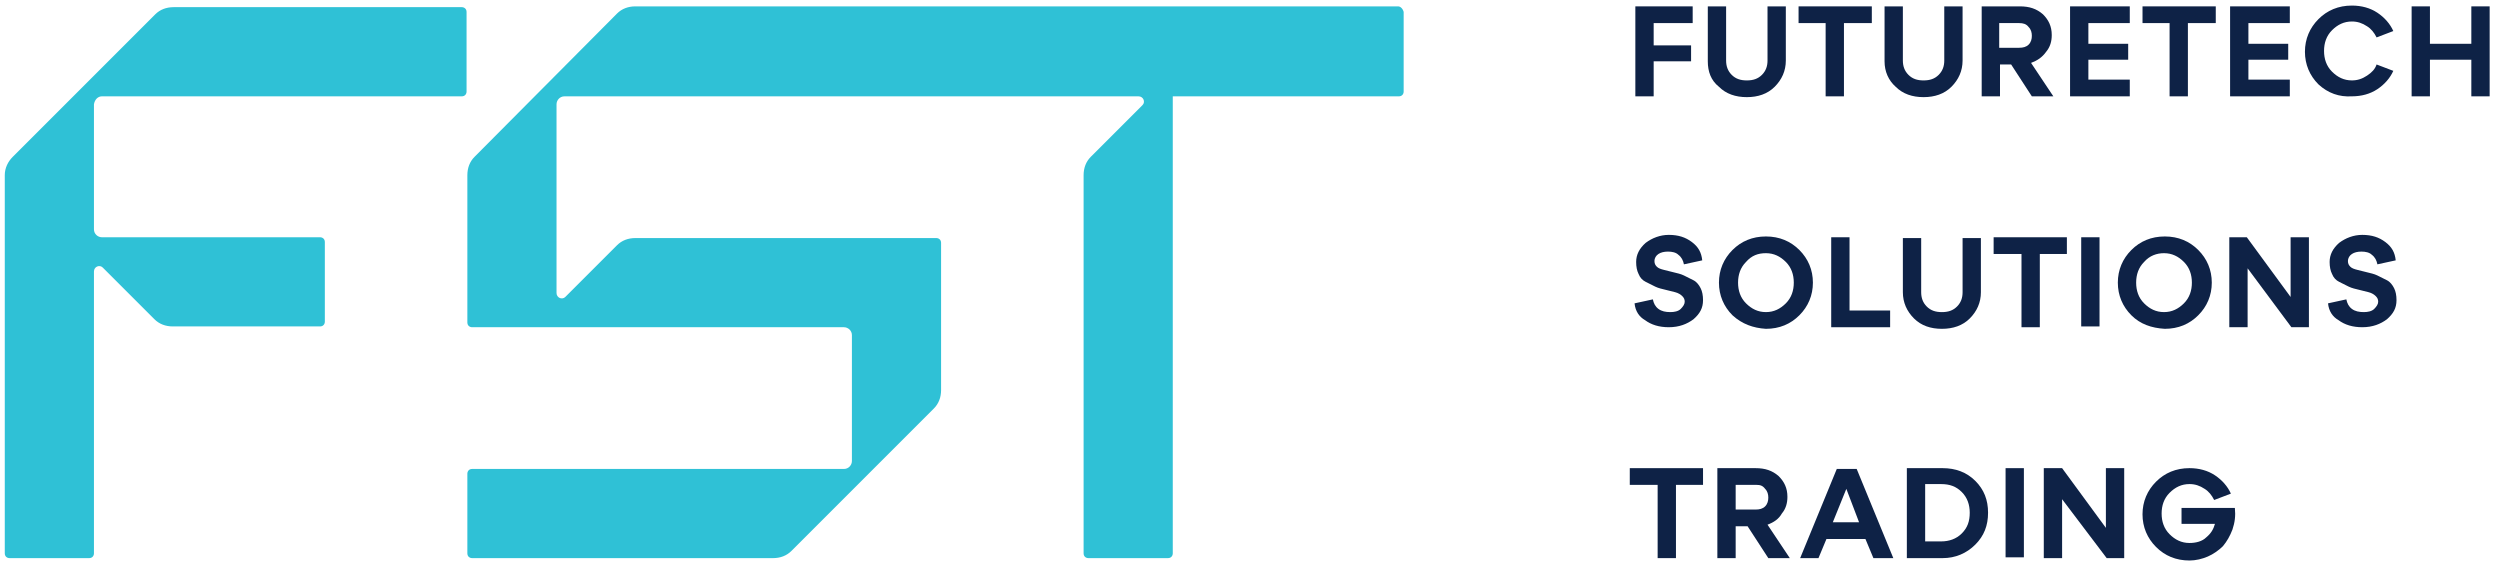 <svg xmlns="http://www.w3.org/2000/svg" xmlns:xlink="http://www.w3.org/1999/xlink" id="Layer_1" x="0px" y="0px" viewBox="0 0 314 71" style="enable-background:new 0 0 314 71;" xml:space="preserve"><style type="text/css">	.st0{fill:#2FC1D6;}	.st1{fill:#0E2246;}</style><g>	<g>		<g>			<path class="st0" d="M175.6,0.8H79.8c-0.9,0-1.7,0.3-2.3,0.9L59.6,19.7c-0.6,0.6-0.9,1.4-0.9,2.3v18.5c0,0.4,0.3,0.6,0.6,0.6H106    c0.5,0,1,0.4,1,1v15.8c0,0.5-0.4,1-1,1H59.3c-0.4,0-0.6,0.3-0.6,0.6v10c0,0.4,0.3,0.6,0.6,0.6h37.8c0.9,0,1.7-0.3,2.3-0.9    l17.9-17.9c0.6-0.6,0.9-1.4,0.9-2.3V30.5c0-0.4-0.3-0.6-0.6-0.6H79.8c-0.9,0-1.7,0.3-2.3,0.9L71,37.3c-0.4,0.4-1.1,0.1-1.1-0.5    V13.1c0-0.5,0.4-1,1-1H143c0.6,0,0.9,0.7,0.5,1.1l-6.5,6.5c-0.6,0.6-0.9,1.4-0.9,2.3v47.5c0,0.4,0.3,0.6,0.6,0.6h10    c0.4,0,0.6-0.3,0.6-0.6V12.1h28.4c0.4,0,0.6-0.3,0.6-0.6v-10C176.2,1.1,175.9,0.8,175.6,0.8z"></path>			<path class="st0" d="M12.8,12.1H58c0.4,0,0.6-0.3,0.6-0.6v-10c0-0.4-0.3-0.6-0.6-0.6H21.8c-0.9,0-1.7,0.3-2.3,0.9L1.6,19.7    C1,20.3,0.6,21.1,0.6,22v47.5c0,0.4,0.3,0.6,0.6,0.6h10c0.4,0,0.6-0.3,0.6-0.6V34.1c0-0.6,0.7-0.9,1.1-0.5l6.5,6.5    c0.6,0.6,1.4,0.9,2.3,0.9h18.5c0.4,0,0.6-0.3,0.6-0.6v-10c0-0.4-0.3-0.6-0.6-0.6H12.8c-0.5,0-1-0.4-1-1V13.1    C11.9,12.5,12.3,12.1,12.8,12.1z"></path>		</g>		<g>			<polygon class="st1" points="207.7,12.1 205.4,12.1 205.4,0.8 212.6,0.8 212.6,2.9 207.7,2.9 207.7,5.7 212.4,5.7 212.4,7.7     207.7,7.7    "></polygon>			<path class="st1" d="M214.5,7.7V0.8h2.3v6.8c0,0.7,0.2,1.3,0.7,1.8c0.5,0.5,1.1,0.7,1.9,0.7c0.8,0,1.4-0.2,1.9-0.7    c0.5-0.5,0.7-1.1,0.7-1.8V0.8h2.3v6.8c0,1.3-0.5,2.4-1.4,3.3c-0.9,0.9-2.1,1.3-3.5,1.3c-1.4,0-2.6-0.4-3.5-1.3    C214.9,10.1,214.5,9,214.5,7.7z"></path>			<polygon class="st1" points="231.6,12.1 229.3,12.1 229.3,2.9 225.9,2.9 225.9,0.8 235.1,0.8 235.1,2.9 231.6,2.9    "></polygon>			<path class="st1" d="M236.7,7.7V0.8h2.3v6.8c0,0.7,0.2,1.3,0.7,1.8c0.5,0.5,1.1,0.7,1.9,0.7c0.8,0,1.4-0.2,1.9-0.7    c0.5-0.5,0.7-1.1,0.7-1.8V0.8h2.3v6.8c0,1.3-0.5,2.4-1.4,3.3c-0.9,0.9-2.1,1.3-3.5,1.3c-1.4,0-2.6-0.4-3.5-1.3    C237.2,10.1,236.7,9,236.7,7.7z"></path>			<path class="st1" d="M255.1,7.9l2.8,4.2h-2.7l-2.6-4h-1.4v4h-2.3V0.8h4.8c1.2,0,2.1,0.3,2.9,1c0.7,0.7,1.1,1.5,1.1,2.6    c0,0.8-0.2,1.5-0.7,2.1C256.5,7.2,255.9,7.6,255.1,7.9z M253.6,2.9h-2.5V6h2.5c0.5,0,0.9-0.1,1.2-0.4c0.3-0.3,0.4-0.7,0.4-1.1    c0-0.4-0.1-0.8-0.4-1.1C254.5,3,254.1,2.9,253.6,2.9z"></path>			<polygon class="st1" points="267.5,12.1 260,12.1 260,0.8 267.5,0.8 267.5,2.9 262.3,2.9 262.3,5.5 267.3,5.5 267.3,7.5     262.3,7.5 262.3,10 267.5,10    "></polygon>			<polygon class="st1" points="274.8,12.1 272.5,12.1 272.5,2.9 269.1,2.9 269.1,0.8 278.3,0.8 278.3,2.9 274.8,2.9    "></polygon>			<polygon class="st1" points="287.6,12.1 280.1,12.1 280.1,0.8 287.6,0.8 287.6,2.9 282.4,2.9 282.4,5.5 287.4,5.5 287.4,7.5     282.4,7.5 282.4,10 287.6,10    "></polygon>			<path class="st1" d="M291.2,10.6c-1.1-1.1-1.7-2.5-1.7-4.1c0-1.6,0.6-3,1.7-4.1c1.1-1.1,2.5-1.7,4.2-1.7c1.2,0,2.3,0.3,3.2,0.9    c0.9,0.6,1.6,1.4,2,2.3l-2.1,0.8c-0.3-0.6-0.7-1.1-1.2-1.4c-0.6-0.4-1.2-0.6-1.9-0.6c-1,0-1.8,0.4-2.5,1.1c-0.7,0.7-1,1.6-1,2.6    c0,1,0.3,1.9,1,2.6c0.7,0.7,1.5,1.1,2.5,1.1c0.7,0,1.3-0.2,1.9-0.6c0.6-0.4,1-0.8,1.2-1.4l2.1,0.8c-0.4,0.9-1.1,1.7-2,2.3    c-0.9,0.6-2,0.9-3.2,0.9C293.8,12.2,292.4,11.7,291.2,10.6z"></path>			<polygon class="st1" points="305.2,12.1 302.9,12.1 302.9,0.8 305.2,0.8 305.2,5.5 310.4,5.5 310.4,0.8 312.7,0.8 312.7,12.1     310.4,12.1 310.4,7.5 305.2,7.5    "></polygon>		</g>		<g>			<path class="st1" d="M205.3,38.1l2.3-0.5c0.1,0.5,0.3,0.9,0.7,1.2c0.4,0.3,0.9,0.4,1.5,0.4c0.5,0,1-0.1,1.3-0.4    c0.3-0.3,0.5-0.6,0.5-0.9c0-0.3-0.1-0.5-0.3-0.7c-0.2-0.2-0.5-0.4-0.9-0.5c-0.4-0.1-0.8-0.2-1.2-0.3c-0.4-0.1-0.9-0.2-1.3-0.4    c-0.4-0.2-0.8-0.4-1.2-0.6c-0.4-0.2-0.7-0.5-0.9-1c-0.2-0.4-0.3-0.9-0.3-1.5c0-0.9,0.4-1.7,1.2-2.4c0.8-0.6,1.8-1,2.9-1    c1.2,0,2.1,0.3,2.9,0.9c0.8,0.6,1.2,1.3,1.3,2.3l-2.3,0.5c-0.1-0.5-0.3-0.9-0.7-1.2c-0.3-0.3-0.8-0.4-1.3-0.4    c-0.5,0-0.9,0.1-1.2,0.3c-0.3,0.2-0.5,0.5-0.5,0.9c0,0.3,0.1,0.5,0.3,0.7c0.2,0.2,0.5,0.3,0.9,0.4c0.4,0.1,0.8,0.2,1.2,0.3    c0.4,0.1,0.9,0.2,1.3,0.4c0.4,0.2,0.8,0.4,1.2,0.6c0.4,0.2,0.7,0.6,0.9,1c0.2,0.4,0.3,0.9,0.3,1.5c0,1-0.4,1.7-1.2,2.4    c-0.8,0.6-1.8,1-3.1,1c-1.2,0-2.2-0.3-3-0.9C205.9,39.8,205.4,39.1,205.3,38.1z"></path>			<path class="st1" d="M217.6,39.6c-1.1-1.1-1.7-2.5-1.7-4.1c0-1.6,0.6-3,1.7-4.1c1.1-1.1,2.5-1.7,4.2-1.7c1.7,0,3.1,0.6,4.2,1.7    c1.1,1.1,1.7,2.5,1.7,4.1c0,1.6-0.6,3-1.7,4.1c-1.1,1.1-2.5,1.7-4.2,1.7C220.2,41.2,218.8,40.7,217.6,39.6z M219.3,32.9    c-0.7,0.7-1,1.6-1,2.6c0,1,0.3,1.9,1,2.6c0.7,0.7,1.5,1.1,2.5,1.1c1,0,1.8-0.4,2.5-1.1c0.7-0.7,1-1.6,1-2.6c0-1-0.3-1.9-1-2.6    c-0.7-0.7-1.5-1.1-2.5-1.1C220.8,31.8,220,32.1,219.3,32.9z"></path>			<polygon class="st1" points="237.4,41.1 230,41.1 230,29.8 232.3,29.8 232.3,39 237.4,39    "></polygon>			<path class="st1" d="M239,36.7v-6.8h2.3v6.8c0,0.7,0.2,1.3,0.7,1.8c0.5,0.5,1.1,0.7,1.9,0.7c0.8,0,1.4-0.2,1.9-0.7    c0.5-0.5,0.7-1.1,0.7-1.8v-6.8h2.3v6.8c0,1.3-0.5,2.4-1.4,3.3c-0.9,0.9-2.1,1.3-3.5,1.3c-1.4,0-2.6-0.4-3.5-1.3    C239.5,39.1,239,38,239,36.7z"></path>			<polygon class="st1" points="256.2,41.1 253.9,41.1 253.9,31.9 250.4,31.9 250.4,29.8 259.6,29.8 259.6,31.9 256.2,31.9    "></polygon>			<rect x="261.4" y="29.8" class="st1" width="2.3" height="11.2"></rect>			<path class="st1" d="M267.7,39.6c-1.1-1.1-1.7-2.5-1.7-4.1c0-1.6,0.6-3,1.7-4.1s2.5-1.7,4.2-1.7c1.7,0,3.1,0.6,4.2,1.7    c1.1,1.1,1.7,2.5,1.7,4.1c0,1.6-0.6,3-1.7,4.1c-1.1,1.1-2.5,1.7-4.2,1.7C270.2,41.2,268.8,40.7,267.7,39.6z M269.3,32.9    c-0.7,0.7-1,1.6-1,2.6c0,1,0.3,1.9,1,2.6c0.7,0.7,1.5,1.1,2.5,1.1c1,0,1.8-0.4,2.5-1.1c0.7-0.7,1-1.6,1-2.6c0-1-0.3-1.9-1-2.6    c-0.7-0.7-1.5-1.1-2.5-1.1C270.9,31.8,270,32.1,269.3,32.9z"></path>			<polygon class="st1" points="287.7,37.3 287.7,29.8 290,29.8 290,41.1 287.8,41.1 282.3,33.7 282.3,41.1 280,41.1 280,29.8     282.2,29.8    "></polygon>			<path class="st1" d="M292.4,38.1l2.3-0.5c0.1,0.5,0.3,0.9,0.7,1.2s0.9,0.4,1.5,0.4c0.5,0,1-0.1,1.3-0.4c0.3-0.3,0.5-0.6,0.5-0.9    c0-0.3-0.1-0.5-0.3-0.7c-0.2-0.2-0.5-0.4-0.9-0.5c-0.4-0.1-0.8-0.2-1.2-0.3c-0.4-0.1-0.9-0.2-1.3-0.4c-0.4-0.2-0.8-0.4-1.2-0.6    c-0.4-0.2-0.7-0.5-0.9-1c-0.2-0.4-0.3-0.9-0.3-1.5c0-0.9,0.4-1.7,1.2-2.4c0.8-0.6,1.8-1,2.9-1c1.2,0,2.1,0.3,2.9,0.9    c0.8,0.6,1.2,1.3,1.3,2.3l-2.3,0.5c-0.1-0.5-0.3-0.9-0.7-1.2c-0.3-0.3-0.8-0.4-1.3-0.4c-0.5,0-0.9,0.1-1.2,0.3    c-0.3,0.2-0.5,0.5-0.5,0.9c0,0.3,0.1,0.5,0.3,0.7c0.2,0.2,0.5,0.3,0.9,0.4c0.4,0.1,0.8,0.2,1.2,0.3c0.4,0.1,0.9,0.2,1.3,0.4    c0.4,0.2,0.8,0.4,1.2,0.6c0.4,0.2,0.7,0.6,0.9,1c0.2,0.4,0.3,0.9,0.3,1.5c0,1-0.4,1.7-1.2,2.4c-0.8,0.6-1.8,1-3.1,1    c-1.2,0-2.2-0.3-3-0.9C293,39.8,292.5,39.1,292.4,38.1z"></path>		</g>		<g>			<polygon class="st1" points="210.5,70.1 208.2,70.1 208.2,60.9 204.7,60.9 204.7,58.8 213.9,58.8 213.9,60.9 210.5,60.9    "></polygon>			<path class="st1" d="M222,65.9l2.8,4.2h-2.7l-2.6-4H218v4h-2.3V58.8h4.8c1.2,0,2.1,0.3,2.9,1c0.7,0.7,1.1,1.5,1.1,2.6    c0,0.8-0.2,1.5-0.7,2.1C223.4,65.2,222.8,65.6,222,65.9z M220.6,60.9H218V64h2.5c0.5,0,0.9-0.1,1.2-0.4c0.3-0.3,0.4-0.7,0.4-1.1    c0-0.4-0.1-0.8-0.4-1.1C221.4,61,221.1,60.9,220.6,60.9z"></path>			<path class="st1" d="M237.8,70.1h-2.5l-1-2.4h-4.9l-1,2.4h-2.3l4.6-11.2h2.5L237.8,70.1z M231.9,61.4l-1.7,4.2h3.3L231.9,61.4z"></path>			<path class="st1" d="M244,70.1h-4.5V58.8h4.5c1.6,0,3,0.5,4.1,1.6c1.1,1.1,1.6,2.4,1.6,4c0,1.6-0.5,2.9-1.6,4    C247,69.5,245.6,70.1,244,70.1z M241.8,60.9V68h2c1,0,1.9-0.3,2.6-1c0.7-0.7,1-1.5,1-2.6c0-1-0.3-1.9-1-2.6c-0.7-0.7-1.5-1-2.6-1    H241.8z"></path>			<rect x="251.9" y="58.8" class="st1" width="2.3" height="11.2"></rect>			<polygon class="st1" points="264.5,66.3 264.5,58.8 266.8,58.8 266.8,70.1 264.6,70.1 259,62.7 259,70.1 256.7,70.1 256.7,58.8     259,58.8    "></polygon>			<path class="st1" d="M274,63.8h6.7c0.1,1,0,1.8-0.3,2.7c-0.3,0.8-0.7,1.5-1.2,2.1c-0.5,0.5-1.2,1-1.9,1.3    c-0.7,0.3-1.5,0.5-2.3,0.5c-1.7,0-3.1-0.6-4.2-1.7c-1.1-1.1-1.7-2.5-1.7-4.1c0-1.6,0.6-3,1.7-4.1c1.1-1.1,2.5-1.7,4.2-1.7    c1.2,0,2.3,0.3,3.2,0.9c0.9,0.6,1.6,1.4,2,2.3l-2.1,0.8c-0.3-0.6-0.7-1.1-1.2-1.4c-0.6-0.4-1.2-0.6-1.9-0.6c-1,0-1.8,0.4-2.5,1.1    c-0.7,0.7-1,1.6-1,2.6c0,1,0.3,1.9,1,2.6c0.7,0.7,1.5,1.1,2.5,1.1c0.8,0,1.6-0.2,2.1-0.7c0.6-0.5,0.9-1,1.1-1.7H274V63.8z"></path>		</g>	</g></g></svg>